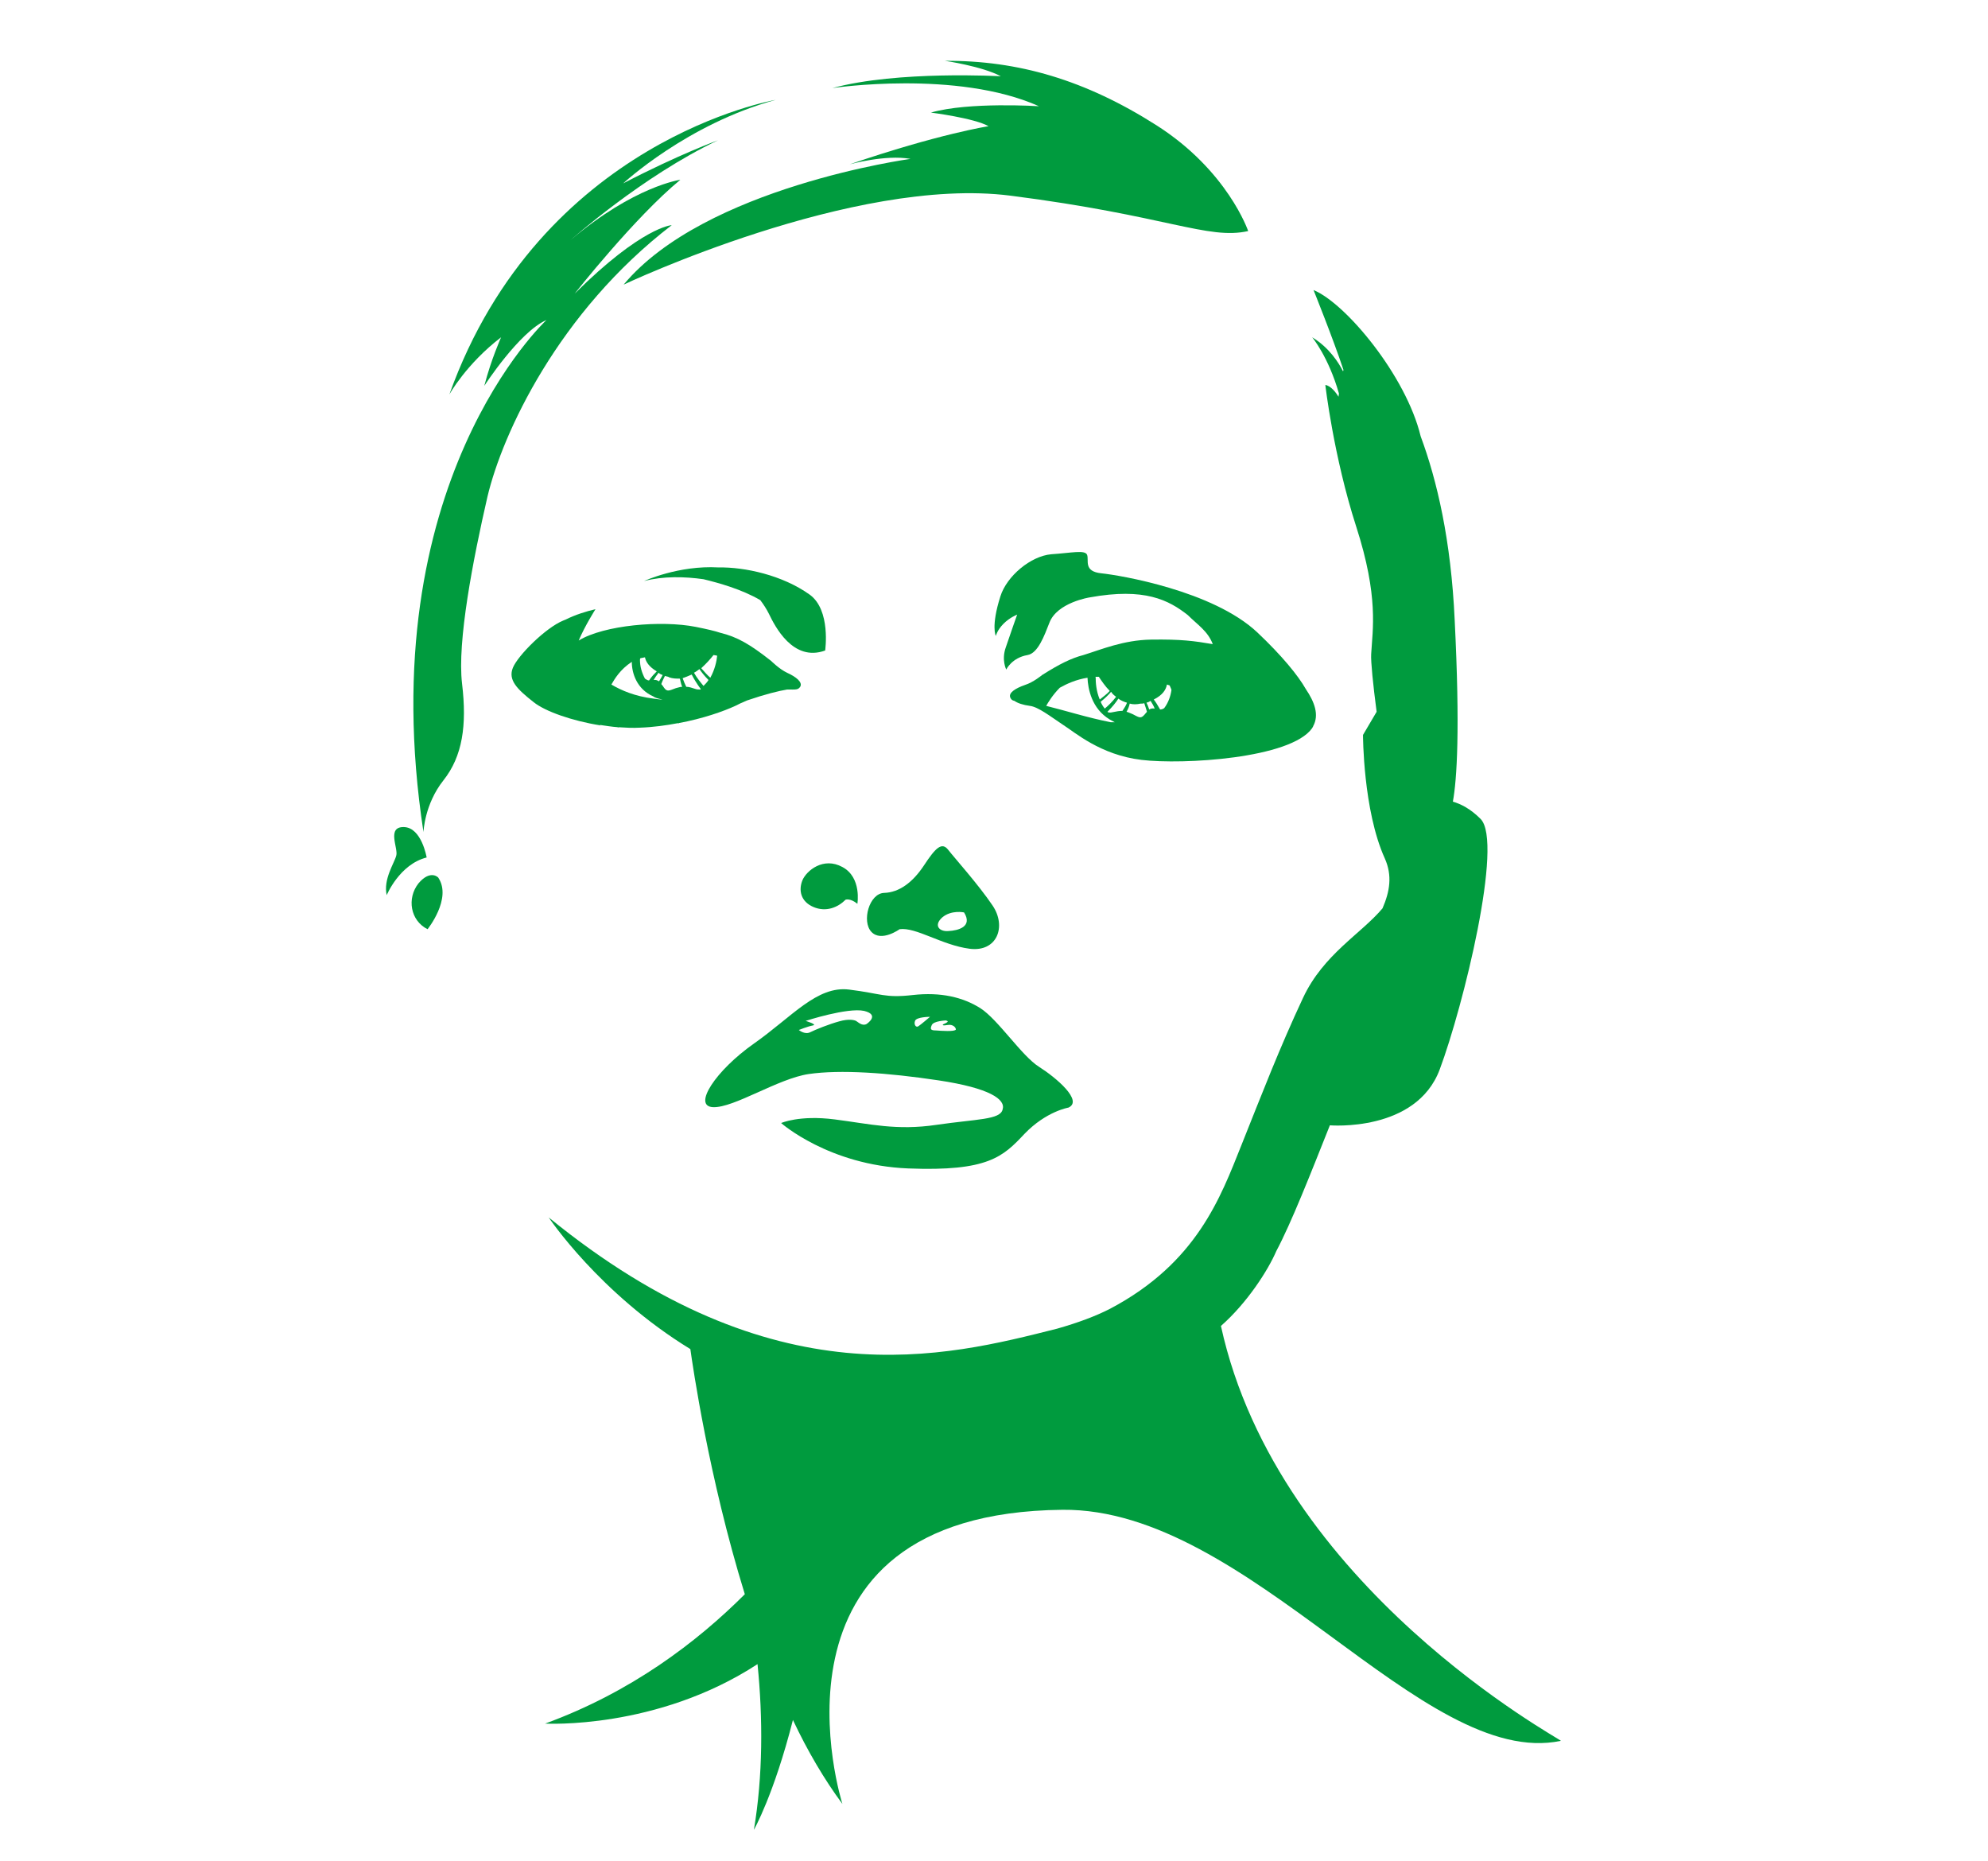 <?xml version="1.0" encoding="utf-8"?>
<!-- Generator: Adobe Illustrator 26.5.0, SVG Export Plug-In . SVG Version: 6.00 Build 0)  -->
<svg version="1.1" id="Vrstva_1" xmlns="http://www.w3.org/2000/svg" xmlns:xlink="http://www.w3.org/1999/xlink" x="0px" y="0px"
	 viewBox="0 0 438 410" style="enable-background:new 0 0 438 410;" xml:space="preserve">
<style type="text/css">
	.st0{fill:#009B3E;}
</style>
<g>
	<path class="st0" d="M206.3,247.8c-8.8,1.3-14.6-0.2-22.4-1.2c-7.8-1-11.8,0.8-11.8,0.8s10.5,9.3,28,10c17.6,0.7,20.9-2.6,25.6-7.6
		c4.8-5,9.7-5.8,9.7-5.8c3.3-1.5-2.7-6.6-6.5-9c-3.8-2.4-9-10.4-12.9-12.9c-3.8-2.4-8.7-3.6-14.9-2.9c-6.2,0.7-6.8-0.3-14-1.2
		c-7.1-0.9-12.6,6-21,11.9c-8.4,5.9-13.6,13.8-9,14c4.6,0.2,14.3-6.3,21.1-7.3c6.9-1,17.3-0.3,28.6,1.4c11.3,1.7,14.8,4.2,14.1,6.4
		C220.4,246.7,215.2,246.5,206.3,247.8z M190.9,225.6c-1,0.5-1.9-0.5-2.3-0.7c-0.4-0.2-1.6-0.5-3.7,0.1c-2.2,0.6-5.2,1.8-6.4,2.4
		c-1.2,0.6-2.5-0.5-2.5-0.5s2-0.8,3.1-1c1.1-0.2-1.6-1-1.6-1s9.2-3,12.9-2.2C194,223.6,190.9,225.6,190.9,225.6z M202.3,226.1
		c-0.5,0.3-1-0.4-0.7-1.2c0.3-0.9,3.3-0.9,3.3-0.9S202.8,225.8,202.3,226.1z M206.2,227c-1.2,0-1.3-0.3-0.9-1.2c0.4-0.9,3.1-1,3.1-1
		c0.3,0.1,0.4,0.1,0.4,0.3c-0.1,0.1-0.4,0.3-0.9,0.5c-0.4,0.2-0.2,0.4,0.9,0.2c1.1-0.2,1.8,0.5,1.8,1
		C210.4,227.3,207.4,227.1,206.2,227z"/>
	<path class="st0" d="M176.8,193.9c-0.9,2.2-0.4,4.7,2.4,5.9s5.4,0.1,7.1-1.6c0,0,1-0.4,2.6,0.9c0,0,1-5.8-3.3-8.1
		C181.4,188.7,177.7,191.8,176.8,193.9z"/>
	<path class="st0" d="M198.2,204.7c3.6-0.5,9.3,3.5,15.4,4.3c6.1,0.8,8.2-4.9,5.1-9.5c-3.1-4.6-8.4-10.5-9.8-12.3
		c-1.4-1.8-2.8-0.4-5.3,3.4s-5.5,6-8.8,6.1c-3.3,0.1-5,6.3-2.8,8.6C194.2,207.6,198.2,204.7,198.2,204.7z M207.6,202.1
		c2-1.7,4.8-1.1,4.8-1.1c2,3.2-1.4,4-3.4,4.1C207,205.3,205.6,203.9,207.6,202.1z"/>
	<path class="st0" d="M178.4,131c-6-4.3-14.3-6.1-20.1-6c-8.8-0.5-16.4,3-16.4,3c4.2-1.1,8.9-1,13.1-0.4c3.3,0.8,8.4,2.2,12.5,4.6
		c0.7,0.9,1.4,2,1.9,3c1.3,2.7,5.3,10.7,12.4,8.1C181.8,143.3,183.1,134.4,178.4,131z"/>
	<path class="st0" d="M239.5,122.2c-0.5-1.1-3.4-0.4-7.9-0.1c-4.5,0.4-9.8,4.8-11.2,9.3c-2.1,6.6-1,8.7-1,8.7s0.3-1.3,1.7-2.7
		c1.4-1.4,3-2,3-2s-1.7,4.8-2.5,7.2c-1,2.8,0.1,4.9,0.1,4.9s1.2-2.6,4.7-3.2c2.3-0.4,3.7-4.3,4.8-7.1c1.7-4.5,8.9-5.6,8.9-5.6
		c12.1-2.2,17.4,0.6,21.6,3.9c2.1,2.1,4.4,3.5,5.5,6.4c-4.1-0.7-7-1.1-13.6-1c-6.1,0.1-11,2.2-14.9,3.4c-2.7,0.7-5.3,2-9.1,4.4
		c0,0-1.9,1.6-3.8,2.2c-2,0.7-3.7,1.7-3.2,2.8c0.2,0.4,0.4,0.6,0.9,0.7c0.7,0.5,1.9,0.9,3.4,1.1c1.8,0.2,4.5,2.3,7.2,4.1
		c2.7,1.7,8.3,6.7,17.4,7.8s32.9-0.3,37.6-7c0-0.1,0.1-0.1,0.1-0.2c0.1-0.1,0.1-0.1,0.1-0.2c1.4-2.5,0.3-5.4-1.6-8.2
		c-1.7-3-5.3-7.4-10.7-12.5c-9.8-9.2-30.4-12.6-34.3-13C238.6,125.9,240,123.4,239.5,122.2z M257.1,150.8c0.2,0.1,0.4,0.1,0.6,0.2
		c0.1,0.3,0.3,0.6,0.4,1c-0.2,1.4-0.7,2.8-1.6,4c-0.3,0.2-0.6,0.3-0.9,0.3c-0.5-0.9-1-1.7-1.4-2.2
		C256.2,153.1,256.9,151.9,257.1,150.8z M253.5,154.4c0.3,0.5,0.7,1.1,0.9,1.7c-0.5-0.1-0.9,0-1.2,0.2c-0.2-0.6-0.4-1.1-0.6-1.5
		C253,154.7,253.2,154.6,253.5,154.4z M251.3,155c0.1,0,0.1,0,0.2,0c0.2,0,0.4,0,0.6-0.1c0.2,0.6,0.4,1.2,0.6,1.9
		c-0.2,0.2-0.4,0.5-0.6,0.7c-0.8,0.9-1.2,0.5-2.6-0.2c-0.5-0.2-0.9-0.4-1.3-0.5c0.4-0.7,0.6-1.3,0.7-1.8
		C249.6,155.2,250.4,155.2,251.3,155z M248.3,154.8c-0.2,0.6-0.6,1.2-1,1.8c-0.6,0-1.3,0.1-2.2,0.3c-0.4,0.1-0.7,0.1-1,0
		c0,0-0.1-0.1-0.1-0.1c1.1-1.1,1.9-2.1,2.4-2.9C246.9,154.3,247.6,154.6,248.3,154.8z M245.9,153.5c-0.8,1.1-1.9,2.1-2.5,2.6
		c-0.4-0.5-0.7-1-0.9-1.5c1-0.8,1.8-1.6,2.3-2.2C245.1,152.9,245.5,153.2,245.9,153.5z M241.4,149.1c0.2,0,0.4,0,0.7,0
		c0.6,0.9,1.4,2.1,2.4,3.1c-0.6,0.7-1.6,1.4-2.2,1.9c-0.8-1.9-0.9-3.8-0.9-4.9C241.3,149.2,241.3,149.2,241.4,149.1z M233.5,151.5
		c1.6-0.9,3.6-1.8,6.1-2.2c0.1,2.4,0.9,6.8,4.9,9.2c0.4,0.2,0.7,0.4,1.1,0.6l-0.9,0c-5.1-1-10.1-2.6-14.2-3.6
		C230.9,154.8,231.9,153.1,233.5,151.5z"/>
	<path class="st0" d="M132.2,159.9c0,0,0-0.1,0-0.2c1.3,0.2,2.6,0.4,3.9,0.5c0,0,0,0.1,0.1,0.1c0,0,0,0,0-0.1
		c1.6,0.1,3.2,0.2,4.8,0.1c2.9-0.1,5.8-0.5,8.4-1c0,0,0,0.1,0.1,0.1c0,0,0,0,0-0.1c5.4-1,9.9-2.6,12.5-3.8c0.8-0.4,1.6-0.8,2.6-1.2
		c4.1-1.4,7-2.1,8.8-2.4c2,0,2.4,0.1,2.9-0.6c0.6-1-0.9-2.2-2.9-3.1c-1.7-0.8-3.5-2.6-3.5-2.6c-4.7-3.7-7.5-5.3-11.2-6.2
		c-1.2-0.4-2.9-0.8-5.4-1.3c-7.6-1.5-20.2-0.4-25.8,3c1.4-3.3,3.7-6.9,3.7-6.9c-2.1,0.5-4.4,1.2-6.6,2.3c-0.2,0.1-0.3,0.1-0.5,0.2
		c-3.9,1.6-10,7.7-11.1,10.4s0.9,4.7,4.6,7.6c2.5,2,8.4,4.1,14.7,5.1C132.2,159.8,132.2,159.9,132.2,159.9z M157.2,144.3
		c0.2,0,0.4,0.1,0.7,0.1c0,0,0.1,0.1,0.1,0.1c-0.1,1.1-0.5,3-1.5,4.8c-0.6-0.5-1.4-1.4-2-2.1C155.6,146.2,156.5,145.2,157.2,144.3z
		 M154.1,147.4c0.4,0.6,1.1,1.5,2,2.4c-0.3,0.5-0.7,0.9-1.1,1.3c-0.5-0.6-1.5-1.8-2.1-2.9C153.3,148,153.7,147.7,154.1,147.4z
		 M152.4,148.6c0.4,0.8,1.1,2,2,3.2c0,0-0.1,0.1-0.1,0.1c-0.3,0-0.7,0-1-0.1c-0.9-0.3-1.5-0.5-2.1-0.5c-0.3-0.6-0.6-1.3-0.8-1.9
		C151,149.2,151.7,148.9,152.4,148.6z M147.2,149.1c0.1,0,0.1,0,0.2,0.1c0.8,0.3,1.6,0.3,2.4,0.3c0.1,0.4,0.2,1.1,0.5,1.8
		c-0.5,0-0.9,0.2-1.4,0.3c-1.4,0.5-1.9,0.9-2.6-0.1c-0.2-0.3-0.4-0.6-0.6-0.8c0.2-0.6,0.5-1.2,0.8-1.8
		C146.7,149,147,149,147.2,149.1z M146,148.7c-0.2,0.4-0.5,0.9-0.8,1.4c-0.3-0.2-0.7-0.4-1.2-0.3c0.3-0.5,0.7-1.1,1.1-1.6
		C145.4,148.5,145.7,148.6,146,148.7z M141.1,145l1-0.2c0.2,1,0.9,2.1,2.6,3.1c-0.5,0.5-1.1,1.1-1.7,2c-0.3,0-0.6-0.2-0.9-0.4
		c-0.7-1.3-1.1-2.7-1.1-4.1C141,145.3,141,145.1,141.1,145z M139.2,145.8c0,2.5,1.1,6,4.7,7.6c0.4,0.3,1,0.5,2.1,0.7
		c-0.7,0-1.3-0.1-2-0.2c-4.1-0.5-7.1-1.8-9.3-3.1C135.4,149.6,136.6,147.5,139.2,145.8z"/>
	<path class="st0" d="M228.9,23.4c0,0-15.5-1-23.8,1.4c0,0,9.5,1.2,12.7,3c0,0-11,1.7-30.6,8.4c0,0,7.9-2.2,13.4-1.2
		c0,0-45.3,6.2-63.2,27.7c0,0,50.7-24,85.2-19.6s43.5,9.8,52.4,7.8c0,0-4.5-13.3-20.2-23.3c-15.7-10-30.5-14.3-46.6-14.2
		c0,0,8.2,1.2,12.3,3.4c0,0-22.7-1.3-37.1,2.6C183.4,19.4,210.8,15.3,228.9,23.4z"/>
	<path class="st0" d="M148,49.6c0,0-6.5,0.3-21.4,15.1c0,0,13.3-16.9,23.3-25.1c0,0-10.2,1.4-24.2,13.3c0,0,15.8-14.1,32.5-22
		c0,0-8.6,3.1-20.9,9.5c0,0,14.1-13.1,33.6-18.4c0,0-51.8,8.8-71.9,64.9c0,0,3.7-6.7,11.4-12.6c0,0-2.2,4.9-3.7,10.7
		c0,0,7.7-11.9,13.7-14.5c0,0-38.9,35.9-27.1,112.8c0,0,0.2-6.1,4.4-11.4c4.2-5.3,5.2-12.1,4.1-21.3c-1.1-9.2,2.4-27.3,5.6-41.2
		C110.7,95.5,123,68.8,148,49.6z"/>
	<path class="st0" d="M89,182.2c-3.9-0.1-1.2,4.7-1.7,6.3c-0.4,1.6-2.9,5.2-2.1,8.7c0,0,2.8-6.8,8.8-8.3
		C94,188.9,92.9,182.3,89,182.2z"/>
	<path class="st0" d="M92.2,194.6c-2.6,3.3-1.8,8.2,2,10.1c0,0,5.4-6.7,2.4-11.3C96.7,193.4,94.9,191.4,92.2,194.6z"/>
	<path class="st0" d="M269,292.1c5.8-5.1,10.4-12.3,12.2-16.5c3.3-6.2,7.5-16.9,11.8-27.7c0,0,19,1.6,24.2-12.3
		c5.2-13.9,14.1-50.1,9-55.2c-2.3-2.3-4.4-3.3-6.1-3.8c0.9-4.9,1.6-15.9,0.4-40c-0.8-17.6-3.9-30.8-7.5-40.5
		c-3.2-13.3-16.5-29.3-23.6-32.2c0,0,4.2,10.4,6.6,17.6l-0.1,0.3c-0.9-1.8-3-5.2-6.8-7.5c0,0,3.6,4.3,5.9,12.4l-0.1,0.7
		c-0.6-1-1.7-2.4-2.9-2.6c0,0,1.8,15.7,6.8,31.2s3.6,22.7,3.3,28.1c-0.1,1.6,0.4,6.6,1.2,12.7l-3,5.1c0,0,0,16.6,4.8,27.2
		c1.7,3.8,1.1,7.3-0.5,11c-4.7,5.6-13,10.1-17.5,19.7c-5.2,11.1-9,21-13.6,32.5c-4.6,11.5-9.8,25.9-28.9,36
		c-3.1,1.6-7.1,3.1-11.7,4.4c-24.6,6.2-62.2,16.1-112-24.5c0,0,11.1,16.7,31.2,29c0.5,3.5,4,28.1,12,54
		c-10.6,10.6-25.1,21.6-44,28.5c0,0,24.6,1.4,46.8-13.1c1.2,11.9,1.2,24.6-0.8,36.5c0,0,4.4-7.7,8.6-24.2
		c3.2,6.8,6.9,13.1,10.9,18.5c0,0-20.5-64.1,48.5-64.8c41.1-0.4,79.3,57.3,109.8,50.9C343.9,383.1,281.6,349.8,269,292.1z"/>
</g>
</svg>

